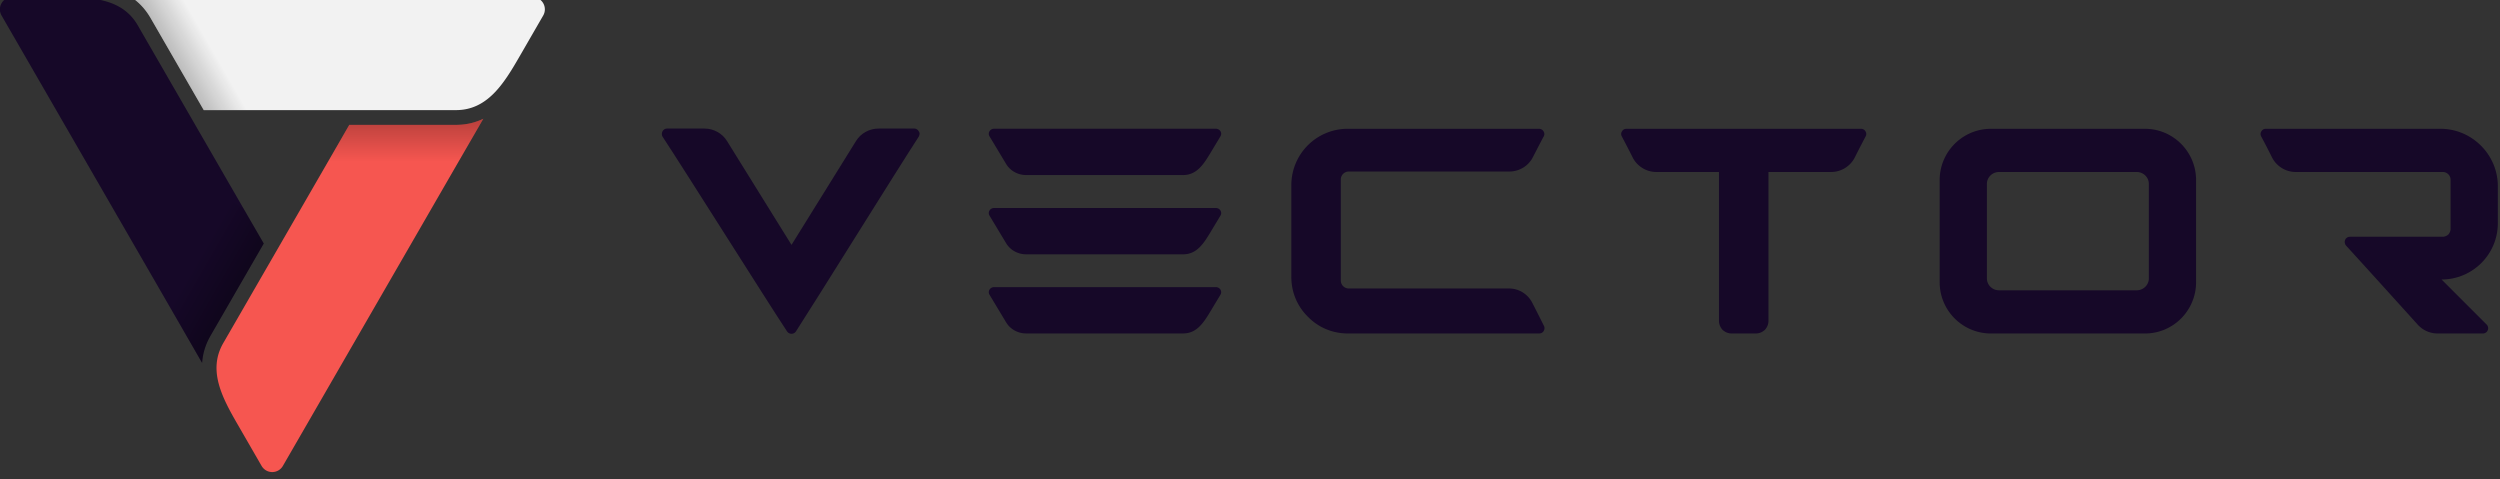 <?xml version="1.0" encoding="UTF-8"?>
<svg xmlns="http://www.w3.org/2000/svg" fill-rule="evenodd" stroke-linejoin="round" stroke-miterlimit="2" clip-rule="evenodd" viewBox="0 0 647 124">
  <rect x="0" y="0" width="647" height="124" fill="#333333" stroke="none"/>
  <g transform="translate(-20.258 -392.994) scale(.242)">
    <path fill="#f2f2f2" d="M224.002 1620.81h429.256a13.141 13.141 0 0 1 11.378 19.71c-10.954 18.96-25.866 44.78-25.866 44.78-16.681 28.89-34.106 56.4-67.468 56.4h-269.72l-56.89-98.54c-5.586-9.67-12.604-16.93-20.69-22.35z"></path>
    <clipPath id="a">
      <path d="M224.002 1620.81h429.256a13.141 13.141 0 0 1 11.378 19.71c-10.954 18.96-25.866 44.78-25.866 44.78-16.681 28.89-34.106 56.4-67.468 56.4h-269.72l-56.89-98.54c-5.586-9.67-12.604-16.93-20.69-22.35z"></path>
    </clipPath>
    <g clip-path="url(#a)">
      <path fill="url(#b)" d="M13900 9998h213v215h-213z" transform="matrix(-.732 .423 .531 .921 5106.09 -13533.3)"></path>
    </g>
  </g>
  <g transform="translate(-20.258 -392.994) scale(.242)">
    <path fill="#160828" d="M299.84 2012 85.363 1640.52a13.139 13.139 0 0 1 .001-13.14 13.13 13.13 0 0 1 11.38-6.57c21.902 0 51.719.01 51.719.01 33.361 0 65.894 1.34 82.575 30.23l134.709 233.32-56.89 98.54c-5.586 9.67-8.36 19.38-9.017 29.09z"></path>
    <clipPath id="c">
      <path d="M299.84 2012 85.363 1640.52a13.139 13.139 0 0 1 .001-13.14 13.13 13.13 0 0 1 11.38-6.57c21.902 0 51.719.01 51.719.01 33.361 0 65.894 1.34 82.575 30.23l134.709 233.32-56.89 98.54c-5.586 9.67-8.36 19.38-9.017 29.09z"></path>
    </clipPath>
    <g clip-path="url(#c)">
      <path fill="url(#d)" d="M13900 9998h213v215h-213z" transform="matrix(.732 .423 .531 -.921 -15267.4 5365.28)"></path>
    </g>
  </g>
  <g transform="translate(-20.258 -392.994) scale(.242)">
    <path fill="#f65650" d="M600.591 1750.93 386.23 2122.21a13.13 13.13 0 0 1-11.38 6.57c-4.694 0-9.032-2.5-11.378-6.57l-25.854-44.79c-16.68-28.89-31.787-57.74-15.107-86.63l134.711-233.32h114.08c10.995 0 20.654-2.38 29.289-6.54z"></path>
    <clipPath id="e">
      <path d="M600.591 1750.93 386.23 2122.21a13.13 13.13 0 0 1-11.38 6.57c-4.694 0-9.032-2.5-11.378-6.57l-25.854-44.79c-16.68-28.89-31.787-57.74-15.107-86.63l134.711-233.32h114.08c10.995 0 20.654-2.38 29.289-6.54z"></path>
    </clipPath>
    <g clip-path="url(#e)">
      <path fill="url(#f)" d="M13900 9998h213v215h-213z" transform="matrix(0 -.846 -1.063 0 11276.5 13556.1)"></path>
    </g>
  </g>
  <path fill="#160828" fill-rule="nonzero" d="M237.78 35.349c.225-.43.337-.932 0-1.362-.223-.43-.672-.717-1.12-.717h-9.299c-2.352 0-4.593 1.218-5.826 3.225-4.817 7.742-16.693 26.88-16.693 26.88s-11.876-19.138-16.694-26.88c-1.232-2.007-3.473-3.225-5.826-3.225h-9.747c-.448 0-.896.287-1.12.717-.224.43-.224 1.003 0 1.362 5.714 8.673 27 42.506 32.266 50.462.225.358.673.573 1.12.573.449 0 .897-.215 1.121-.573 5.154-7.956 26.217-41.86 31.819-50.462z"></path>
  <path fill="#160828" d="M257.257 33.321a1.37 1.37 0 0 0-1.176.651 1.25 1.25 0 0 0 0 1.302c1.167 1.944 2.978 4.95 4.308 7.164 1.068 1.772 3.037 2.865 5.168 2.865h40.665c3.447 0 5.245-2.726 6.967-5.59l2.672-4.439a1.254 1.254 0 0 0 0-1.302 1.37 1.37 0 0 0-1.176-.65h-57.428zm0 20.514a1.37 1.37 0 0 0-1.176.651c-.244.403-.244.9 0 1.303 1.167 1.944 2.978 4.949 4.308 7.163 1.068 1.773 3.037 2.865 5.168 2.865h40.665c3.447 0 5.245-2.726 6.967-5.59l2.672-4.438c.243-.403.243-.9 0-1.303a1.37 1.37 0 0 0-1.176-.65h-57.428zm0 20.476a1.37 1.37 0 0 0-1.176.651c-.244.404-.244.9 0 1.303 1.167 1.944 2.978 4.949 4.308 7.163 1.068 1.773 3.037 2.865 5.168 2.865h40.665c3.447 0 5.245-2.726 6.967-5.59l2.672-4.438c.243-.403.243-.9 0-1.303a1.37 1.37 0 0 0-1.176-.65h-57.428zm91.55-40.979c-8.091 0-14.61 6.52-14.61 14.61v23.75c0 3.9 1.513 7.568 4.307 10.304 2.736 2.794 6.403 4.307 10.303 4.307h49.537c.466 0 .932-.232 1.164-.64.233-.407.291-.931.059-1.339a584.67 584.67 0 0 0-2.97-5.879c-1.163-2.328-3.492-3.784-6.053-3.784H349.04a2.062 2.062 0 0 1-2.037-2.037V46.429c0-1.106.931-2.037 2.037-2.037h41.562c2.561 0 4.89-1.397 6.054-3.61.931-1.804 2.037-3.957 2.852-5.47a1.242 1.242 0 0 0-.058-1.34c-.233-.407-.698-.64-1.164-.64h-49.479zm70.919 1.979a1.242 1.242 0 0 1 .059-1.339c.232-.407.64-.64 1.164-.64h60.655c.524 0 .931.233 1.164.64.291.408.291.932.058 1.34a227.442 227.442 0 0 0-2.852 5.53c-1.164 2.211-3.493 3.666-6.054 3.666h-16.24v38.536c0 .873-.35 1.688-.932 2.328-.64.582-1.455.931-2.328.931h-6.287c-.873 0-1.688-.349-2.328-.931-.583-.64-.932-1.455-.932-2.328V44.508h-16.24c-2.562 0-4.89-1.455-6.054-3.667a227.442 227.442 0 0 0-2.853-5.53zm148.619 11.298c0-7.335-5.937-13.272-13.214-13.272h-39.874c-7.334 0-13.272 5.937-13.272 13.272v26.427c0 7.335 5.938 13.272 13.272 13.272h39.874c7.277 0 13.214-5.937 13.214-13.272V46.61zm-12.224.99c0-1.689-1.397-3.086-3.144-3.086h-35.624c-1.747 0-3.144 1.397-3.144 3.086v24.448c0 1.688 1.397 3.085 3.144 3.085h35.624c1.747 0 3.144-1.397 3.144-3.085V47.599zM585.2 35.311a1.242 1.242 0 0 1 .058-1.339c.233-.407.64-.64 1.164-.64h45.171c3.959 0 7.684 1.572 10.478 4.366 2.794 2.794 4.366 6.52 4.366 10.478v9.604c0 8.033-6.52 14.553-14.553 14.553l11.642 11.642c.408.407.524.99.292 1.513-.175.466-.699.815-1.223.815h-11.758a6.913 6.913 0 0 1-5.065-2.212c-4.307-4.773-14.261-15.775-18.627-20.548-.35-.407-.408-.99-.233-1.455.233-.524.699-.815 1.28-.815h23.983c.524 0 1.048-.233 1.456-.582.349-.408.582-.932.582-1.455v-12.69a2.025 2.025 0 0 0-2.038-2.038h-38.07c-2.56 0-4.889-1.455-6.053-3.667a227.442 227.442 0 0 0-2.852-5.53z"></path>
  <defs>
    <linearGradient id="b" x1="0" x2="1" y1="0" y2="0" gradientTransform="matrix(213 0 0 215 13900 10105.5)" gradientUnits="userSpaceOnUse">
      <stop offset="0" stop-opacity="0"></stop>
      <stop offset="1"></stop>
    </linearGradient>
    <linearGradient id="d" x1="0" x2="1" y1="0" y2="0" gradientTransform="matrix(213 0 0 215 13900 10105.5)" gradientUnits="userSpaceOnUse">
      <stop offset="0" stop-opacity="0"></stop>
      <stop offset="1"></stop>
    </linearGradient>
    <linearGradient id="f" x1="0" x2="1" y1="0" y2="0" gradientTransform="matrix(213 0 0 215 13900 10105.5)" gradientUnits="userSpaceOnUse">
      <stop offset="0" stop-opacity="0"></stop>
      <stop offset="1"></stop>
    </linearGradient>
  </defs>
</svg>
